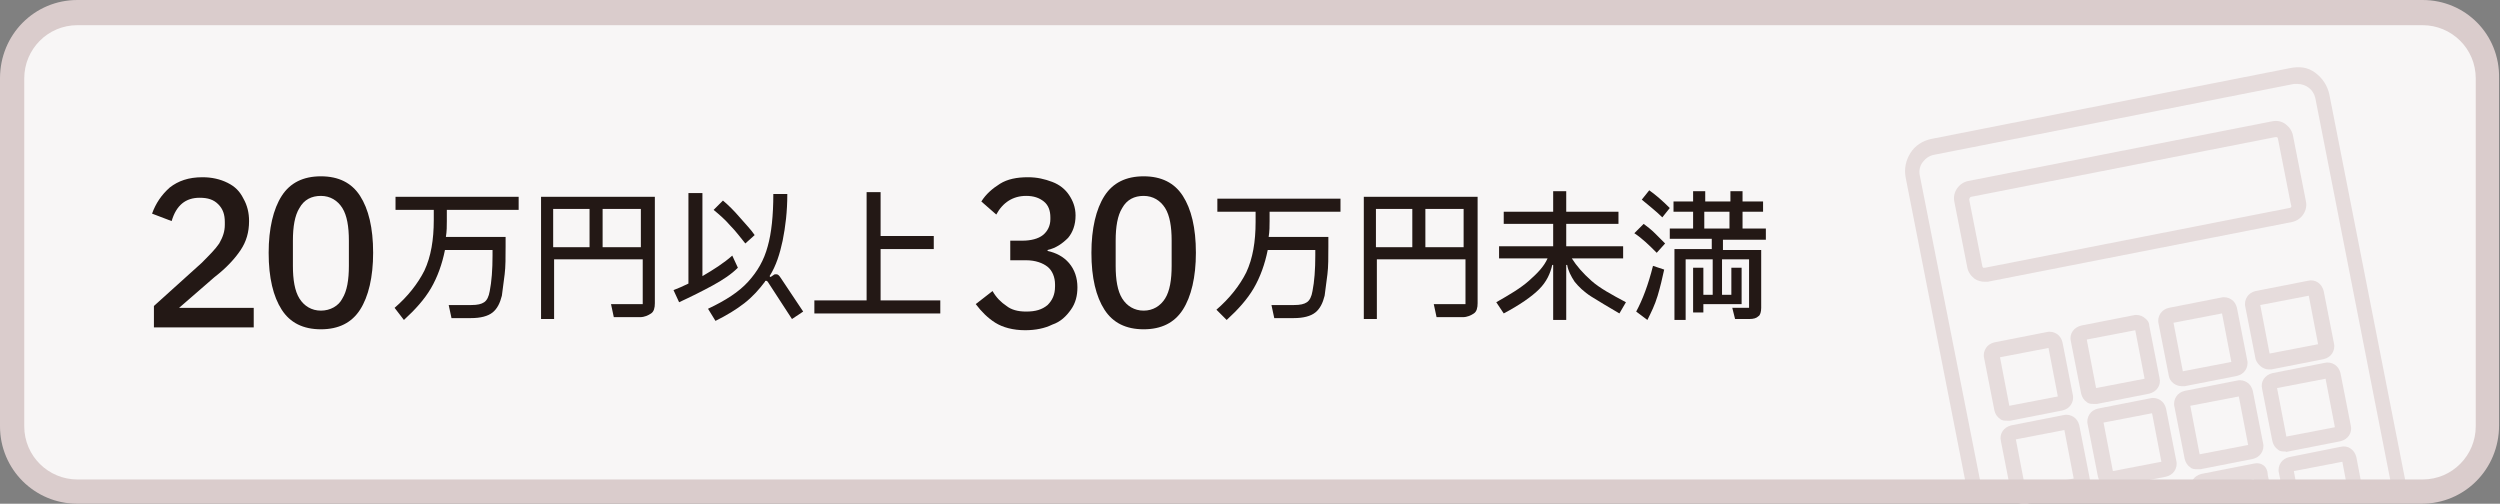 <?xml version="1.0" encoding="utf-8"?>
<!-- Generator: Adobe Illustrator 26.5.1, SVG Export Plug-In . SVG Version: 6.00 Build 0)  -->
<svg version="1.1" id="レイヤー_1" xmlns="http://www.w3.org/2000/svg" xmlns:xlink="http://www.w3.org/1999/xlink" x="0px"
	 y="0px" width="268px" height="54px" viewBox="0 0 268 54" style="enable-background:new 0 0 268 54;" xml:space="preserve">
<rect x="0" y="0" width="268" height="54" fill="#808080" stroke="none"/>
<style type="text/css">
	.st0{fill:#F8F6F6;}
	.st1{fill:#231815;}
	.st2{fill:#E6DCDC;}
	.st3{fill:#DACCCC;}
</style>
<path class="st0" d="M8.3,52.7c-3.9,0-7-3.1-7-7V8.4c0-3.9,3.1-7,7-7h251.3c3.9,0,7,3.1,7,7v37.3c0,3.9-3.1,7-7,7H8.3z"/>
<g>
	<path class="st1" d="M16.5,35.1v-2.3l5.1-4.6c0.8-0.8,1.5-1.5,1.9-2.1c0.4-0.7,0.6-1.3,0.6-2v-0.3c0-0.8-0.2-1.4-0.7-1.9
		c-0.5-0.5-1.1-0.7-2-0.7c-1.5,0-2.5,0.8-3,2.5l-2.1-0.8c0.4-1.1,1-2,1.9-2.8c0.9-0.7,2-1.1,3.5-1.1c1,0,1.9,0.2,2.7,0.6
		s1.3,0.9,1.7,1.7c0.4,0.7,0.6,1.5,0.6,2.4c0,1.2-0.3,2.2-0.9,3.1c-0.6,0.9-1.5,1.9-2.8,2.9L19.2,33h8v2.1H16.5z"/>
	<path class="st1" d="M30.2,33.2c-0.9-1.4-1.4-3.4-1.4-6.1c0-2.6,0.5-4.7,1.4-6.1c0.9-1.4,2.3-2.1,4.2-2.1s3.3,0.7,4.2,2.1
		c0.9,1.4,1.4,3.4,1.4,6.1c0,2.6-0.5,4.7-1.4,6.1c-0.9,1.4-2.3,2.1-4.2,2.1S31.1,34.6,30.2,33.2z M36.7,32c0.5-0.8,0.7-2,0.7-3.5
		v-2.7c0-1.5-0.2-2.7-0.7-3.5c-0.5-0.8-1.3-1.3-2.3-1.3s-1.8,0.4-2.3,1.3c-0.5,0.8-0.7,2-0.7,3.5v2.7c0,1.5,0.2,2.7,0.7,3.5
		c0.5,0.8,1.3,1.3,2.3,1.3S36.3,32.8,36.7,32z"/>
	<path class="st1" d="M47.9,22.6v1.1c0,0.5,0,1.1-0.1,1.7h6.4v1c0,1.2,0,2.2-0.1,3s-0.2,1.6-0.3,2.3c-0.2,0.8-0.5,1.4-1,1.8
		c-0.5,0.4-1.3,0.6-2.3,0.6h-2.1l-0.3-1.4h2.4c0.7,0,1.1-0.1,1.4-0.3c0.3-0.2,0.5-0.6,0.6-1.2c0.2-1,0.3-2.3,0.3-3.8v-0.6h-5.1
		c-0.3,1.5-0.8,2.9-1.5,4.1c-0.7,1.2-1.7,2.3-2.9,3.4L42.3,33c1.4-1.2,2.5-2.6,3.2-4c0.7-1.5,1-3.3,1-5.4v-1.1h-4.1v-1.4h13.2v1.4
		H47.9z"/>
	<path class="st1" d="M57.9,21.1h12.3v11.4c0,0.5-0.1,0.9-0.4,1.1S69.1,34,68.6,34h-2.8l-0.3-1.4h3.4v-4.8h-9.5v6.4h-1.4V21.1z
		 M59.3,22.4v4.1h3.9v-4.1H59.3z M64.6,22.4v4.1h4.1v-4.1H64.6z"/>
	<path class="st1" d="M79.1,28.7c-0.7,0.7-1.6,1.3-2.7,1.9s-2.3,1.2-3.6,1.8l-0.6-1.3c0.5-0.2,1-0.4,1.6-0.7v-9.7h1.5v8.9
		c1.2-0.7,2.3-1.4,3.2-2.2L79.1,28.7z M86.1,33.4l-1.2,0.8l-2.6-4c-0.1-0.1-0.1-0.1-0.2-0.1c0,0-0.1,0-0.1,0.1
		c-0.6,0.8-1.3,1.6-2.2,2.3c-0.9,0.7-1.9,1.3-3.1,1.9l-0.8-1.3c1.9-0.9,3.3-1.8,4.3-2.9c1-1.1,1.7-2.3,2.1-3.8
		c0.4-1.4,0.6-3.3,0.6-5.6h1.5c0,1.9-0.2,3.5-0.5,5c-0.3,1.4-0.7,2.7-1.4,3.8l0.1,0.1l0.3-0.2c0.1-0.1,0.2-0.1,0.3-0.1
		c0.2,0,0.3,0.1,0.5,0.4L86.1,33.4z M79.9,26.1c-0.5-0.6-1-1.3-1.6-1.9c-0.6-0.7-1.2-1.2-1.8-1.7l1-1c0.6,0.5,1.2,1.1,1.8,1.8
		c0.6,0.7,1.2,1.3,1.6,1.9L79.9,26.1z"/>
	<path class="st1" d="M100.8,33.6H87.3v-1.4h5.6V20.6h1.5v4.7h5.7v1.4h-5.7v5.5h6.4V33.6z"/>
	<path class="st1" d="M109.6,25.8c0.9,0,1.7-0.2,2.2-0.6c0.5-0.4,0.8-1,0.8-1.7v-0.2c0-0.7-0.2-1.3-0.7-1.7
		c-0.5-0.4-1.1-0.6-1.9-0.6c-1.4,0-2.5,0.7-3.2,2l-1.6-1.4c0.5-0.8,1.2-1.4,2-1.9s1.8-0.7,3-0.7c1,0,1.8,0.2,2.6,0.5
		c0.8,0.3,1.4,0.8,1.8,1.4c0.4,0.6,0.7,1.3,0.7,2.2c0,1-0.3,1.8-0.8,2.4c-0.6,0.6-1.3,1.1-2.2,1.3v0.1c0.9,0.2,1.7,0.6,2.3,1.3
		c0.6,0.7,0.9,1.6,0.9,2.6c0,0.9-0.2,1.7-0.7,2.4c-0.5,0.7-1.1,1.3-2,1.6c-0.8,0.4-1.8,0.6-2.9,0.6c-1.3,0-2.4-0.3-3.2-0.8
		c-0.8-0.5-1.5-1.2-2.1-2l1.8-1.4c0.4,0.7,0.9,1.2,1.5,1.6c0.5,0.4,1.2,0.6,2.1,0.6c1,0,1.7-0.2,2.3-0.7c0.5-0.5,0.8-1.1,0.8-2v-0.2
		c0-0.8-0.3-1.5-0.8-1.9c-0.5-0.4-1.3-0.7-2.3-0.7h-1.7v-2.1H109.6z"/>
	<path class="st1" d="M118.4,33.2c-0.9-1.4-1.4-3.4-1.4-6.1c0-2.6,0.5-4.7,1.4-6.1c0.9-1.4,2.3-2.1,4.2-2.1s3.3,0.7,4.2,2.1
		c0.9,1.4,1.4,3.4,1.4,6.1c0,2.6-0.5,4.7-1.4,6.1c-0.9,1.4-2.3,2.1-4.2,2.1S119.3,34.6,118.4,33.2z M124.9,32c0.5-0.8,0.7-2,0.7-3.5
		v-2.7c0-1.5-0.2-2.7-0.7-3.5c-0.5-0.8-1.3-1.3-2.3-1.3s-1.8,0.4-2.3,1.3c-0.5,0.8-0.7,2-0.7,3.5v2.7c0,1.5,0.2,2.7,0.7,3.5
		c0.5,0.8,1.3,1.3,2.3,1.3S124.4,32.8,124.9,32z"/>
	<path class="st1" d="M136.1,22.6v1.1c0,0.5,0,1.1-0.1,1.7h6.4v1c0,1.2,0,2.2-0.1,3c-0.1,0.8-0.2,1.6-0.3,2.3
		c-0.2,0.8-0.5,1.4-1,1.8c-0.5,0.4-1.3,0.6-2.3,0.6h-2.1l-0.3-1.4h2.4c0.7,0,1.1-0.1,1.4-0.3c0.3-0.2,0.5-0.6,0.6-1.2
		c0.2-1,0.3-2.3,0.3-3.8v-0.6h-5.1c-0.3,1.5-0.8,2.9-1.5,4.1c-0.7,1.2-1.7,2.3-2.9,3.4l-1.1-1.1c1.4-1.2,2.5-2.6,3.2-4
		c0.7-1.5,1-3.3,1-5.4v-1.1h-4.1v-1.4h13.2v1.4H136.1z"/>
	<path class="st1" d="M146.1,21.1h12.3v11.4c0,0.5-0.1,0.9-0.4,1.1c-0.3,0.2-0.7,0.4-1.2,0.4h-2.8l-0.3-1.4h3.4v-4.8h-9.5v6.4h-1.4
		V21.1z M147.5,22.4v4.1h3.9v-4.1H147.5z M152.8,22.4v4.1h4.1v-4.1H152.8z"/>
	<path class="st1" d="M168.5,27.7c0.5,0.8,1.2,1.6,2.1,2.4s2.2,1.5,3.7,2.3l-0.7,1.2c-1.2-0.7-2.2-1.3-3-1.8
		c-0.8-0.5-1.4-1.1-1.8-1.6c-0.4-0.6-0.7-1.2-0.8-1.8h-0.1v5.9h-1.4v-5.9h-0.1c-0.2,0.9-0.6,1.8-1.4,2.6c-0.8,0.8-2.1,1.7-3.8,2.6
		l-0.8-1.2c1.4-0.8,2.6-1.5,3.5-2.3c0.9-0.8,1.6-1.5,2-2.4h-5.2v-1.3h5.8V24h-5.3v-1.3h5.3v-2.2h1.4v2.2h5.6V24h-5.6v2.4h6.1v1.3
		H168.5z"/>
	<path class="st1" d="M176.2,24c0.4,0.3,0.8,0.6,1.2,1s0.8,0.8,1.1,1.1l-0.9,1c-0.8-0.8-1.5-1.5-2.4-2.1L176.2,24z M175.4,33.4
		c0.7-1.3,1.3-2.9,1.8-4.9l1.2,0.4c-0.2,0.9-0.4,1.8-0.7,2.8s-0.7,1.8-1.1,2.6L175.4,33.4z M178.2,23.3c-0.7-0.7-1.5-1.3-2.2-1.9
		l0.8-1c0.7,0.5,1.4,1.1,2.2,1.9L178.2,23.3z M189.2,25.7h-4.5v1.1h4.1V33c0,0.4-0.1,0.8-0.3,0.9c-0.2,0.2-0.5,0.3-1,0.3h-1.5
		l-0.3-1.2h1.8v-5.2h-2.9v3.8h1v-2.9h1.1v3.9h-4.1v0.9h-1.1v-4.8h1.1v2.9h1v-3.8h-2.9v6.5h-1.2v-7.6h4v-1.1h-4.5v-1.1h2.5v-1.8h-2.1
		v-1.1h2.1v-1.1h1.3v1.1h2.7v-1.1h1.3v1.1h2.2v1.1h-2.2v1.8h2.5V25.7z M185.4,22.7h-2.7v1.8h2.7V22.7z"/>
</g>
<g>
	<path class="st2" d="M245.8,14.5c-0.1-0.5-0.4-0.9-0.8-1.2c-0.4-0.3-0.9-0.4-1.4-0.3l-32.6,6.4c-1,0.2-1.7,1.2-1.5,2.2l1.4,7.1
		c0.1,0.5,0.4,0.9,0.8,1.2c0.3,0.2,0.7,0.3,1,0.3c0.1,0,0.2,0,0.4,0l32.6-6.4h0c1-0.2,1.7-1.2,1.5-2.2L245.8,14.5z M245.4,22.3
		l-32.6,6.4c-0.1,0-0.2,0-0.2,0c0,0-0.1-0.1-0.1-0.2l-1.4-7.1c0-0.1,0.1-0.3,0.2-0.3l32.6-6.4c0,0,0,0,0.1,0c0.1,0,0.1,0,0.1,0
		c0,0,0.1,0.1,0.1,0.2l1.4,7.1C245.7,22.1,245.6,22.3,245.4,22.3z"/>
	<path class="st2" d="M215.5,45.1l5.6-1.1c0.4-0.1,0.7-0.3,0.9-0.6c0.2-0.3,0.3-0.7,0.2-1.1l-1.1-5.6c-0.1-0.4-0.3-0.7-0.6-0.9
		c-0.3-0.2-0.7-0.3-1.1-0.2l-5.6,1.1c-0.4,0.1-0.7,0.3-0.9,0.6c-0.2,0.3-0.3,0.7-0.2,1.1l1.1,5.6c0.1,0.4,0.3,0.7,0.6,0.9
		c0.2,0.2,0.5,0.2,0.8,0.2C215.3,45.1,215.4,45.1,215.5,45.1z M214.4,38.3l5.2-1l1,5.2l-5.2,1L214.4,38.3z"/>
	<path class="st2" d="M229.8,34c-0.3-0.2-0.7-0.3-1.1-0.2l-5.6,1.1c-0.8,0.2-1.3,0.9-1.1,1.7l1.1,5.6c0.1,0.4,0.3,0.7,0.6,0.9
		c0.2,0.2,0.5,0.2,0.8,0.2c0.1,0,0.2,0,0.3,0l5.6-1.1h0c0.8-0.2,1.3-0.9,1.1-1.7l-1.1-5.6C230.4,34.5,230.1,34.2,229.8,34z
		 M224.7,41.6l-1-5.2l5.2-1l1,5.2L224.7,41.6z"/>
	<path class="st2" d="M233.9,41.4c0.1,0,0.2,0,0.3,0l5.6-1.1c0.4-0.1,0.7-0.3,0.9-0.6c0.2-0.3,0.3-0.7,0.2-1.1l-1.1-5.6
		c-0.1-0.4-0.3-0.7-0.6-0.9c-0.3-0.2-0.7-0.3-1.1-0.2l-5.6,1.1c-0.4,0.1-0.7,0.3-0.9,0.6c-0.2,0.3-0.3,0.7-0.2,1.1l1.1,5.6
		C232.6,40.9,233.2,41.4,233.9,41.4z M238.2,33.6l1,5.2l-5.2,1l-1-5.2L238.2,33.6z"/>
	<path class="st2" d="M243.2,39.6c0.1,0,0.2,0,0.3,0l5.6-1.1c0.4-0.1,0.7-0.3,0.9-0.6c0.2-0.3,0.3-0.7,0.2-1.1l-1.1-5.6
		c-0.2-0.8-0.9-1.3-1.7-1.1l-5.6,1.1c-0.4,0.1-0.7,0.3-0.9,0.6c-0.2,0.3-0.3,0.7-0.2,1.1l1.1,5.6C242,39.1,242.6,39.6,243.2,39.6z
		 M247.5,31.7l1,5.2l-5.2,1l-1-5.2L247.5,31.7z"/>
	<path class="st2" d="M222.9,45.6c-0.1-0.4-0.3-0.7-0.6-0.9c-0.3-0.2-0.7-0.3-1.1-0.2l-5.6,1.1c-0.8,0.2-1.3,0.9-1.1,1.7l1.1,5.6
		c0.1,0.4,0.3,0.7,0.6,0.9c0.2,0.2,0.5,0.2,0.8,0.2c0.1,0,0.2,0,0.3,0l5.6-1.1h0c0.8-0.2,1.3-0.9,1.1-1.7L222.9,45.6z M217.1,52.3
		l-1-5.2l5.2-1l1,5.2L217.1,52.3z"/>
	<path class="st2" d="M232.2,43.8c-0.1-0.4-0.3-0.7-0.6-0.9c-0.3-0.2-0.7-0.3-1.1-0.2l-5.6,1.1c-0.4,0.1-0.7,0.3-0.9,0.6
		c-0.2,0.3-0.3,0.7-0.2,1.1l1.1,5.6c0.1,0.4,0.3,0.7,0.6,0.9c0.2,0.2,0.5,0.2,0.8,0.2c0.1,0,0.2,0,0.3,0l5.6-1.1
		c0.4-0.1,0.7-0.3,0.9-0.6c0.2-0.3,0.3-0.7,0.2-1.1L232.2,43.8z M226.5,50.5l-1-5.2l5.2-1l1,5.2L226.5,50.5z"/>
	<path class="st2" d="M235.9,50.3l5.6-1.1c0.4-0.1,0.7-0.3,0.9-0.6c0.2-0.3,0.3-0.7,0.2-1.1l-1.1-5.6c-0.1-0.4-0.3-0.7-0.6-0.9
		c-0.3-0.2-0.7-0.3-1.1-0.2l-5.6,1.1c-0.4,0.1-0.7,0.3-0.9,0.6c-0.2,0.3-0.3,0.7-0.2,1.1l1.1,5.6c0.1,0.4,0.3,0.7,0.6,0.9
		c0.2,0.2,0.5,0.2,0.8,0.2C235.7,50.3,235.8,50.3,235.9,50.3z M234.8,43.5l5.2-1l1,5.2l-5.2,1L234.8,43.5z"/>
	<path class="st2" d="M245.3,48.4l5.6-1.1h0c0.8-0.2,1.3-0.9,1.1-1.7l-1.1-5.6c-0.1-0.4-0.3-0.7-0.6-0.9c-0.3-0.2-0.7-0.3-1.1-0.2
		l-5.6,1.1c-0.8,0.2-1.3,0.9-1.1,1.7l1.1,5.6c0.1,0.4,0.3,0.7,0.6,0.9c0.2,0.2,0.5,0.2,0.8,0.2C245.1,48.5,245.2,48.4,245.3,48.4z
		 M244.1,41.6l5.2-1l1,5.2l-5.2,1L244.1,41.6z"/>
	<path class="st2" d="M249.7,10.1c-0.2-0.9-0.7-1.7-1.5-2.3s-1.7-0.7-2.7-0.5L207,14.9c-0.9,0.2-1.7,0.7-2.2,1.5
		c-0.5,0.8-0.7,1.7-0.5,2.7l6.7,34.1h1.6l-6.8-34.4c-0.1-0.5,0-1,0.3-1.4c0.3-0.4,0.7-0.7,1.2-0.8l38.6-7.6c0.1,0,0.2,0,0.4,0
		c0.9,0,1.7,0.6,1.9,1.5l8.4,42.8h1.6L249.7,10.1z"/>
	<path class="st2" d="M250.9,47.9l-5.5,1.1c-0.4,0.1-0.7,0.3-0.9,0.6c-0.2,0.3-0.3,0.7-0.2,1.1l0.5,2.5h1.6l-0.5-2.7l5.2-1l0.7,3.7
		h1.6l-0.8-4.2C252.4,48.2,251.7,47.7,250.9,47.9z"/>
	<path class="st2" d="M241.6,49.7l-5.6,1.1c-0.8,0.2-1.3,0.9-1.1,1.7l0.1,0.7h1.6l-0.2-0.8l5.2-1l0.4,1.8h1.6l-0.5-2.3
		C243.1,50,242.4,49.5,241.6,49.7z"/>
</g>
<path class="st3" d="M259.7,2.7c3.1,0,5.7,2.5,5.7,5.7v37.3c0,3.1-2.5,5.7-5.7,5.7H8.3c-3.1,0-5.7-2.5-5.7-5.7V8.4
	c0-3.1,2.5-5.7,5.7-5.7H259.7 M259.7,0H8.3C3.7,0,0,3.7,0,8.4v37.3C0,50.3,3.7,54,8.3,54h251.3c4.6,0,8.3-3.7,8.3-8.4V8.4
	C268,3.7,264.3,0,259.7,0L259.7,0z"/>
</svg>
